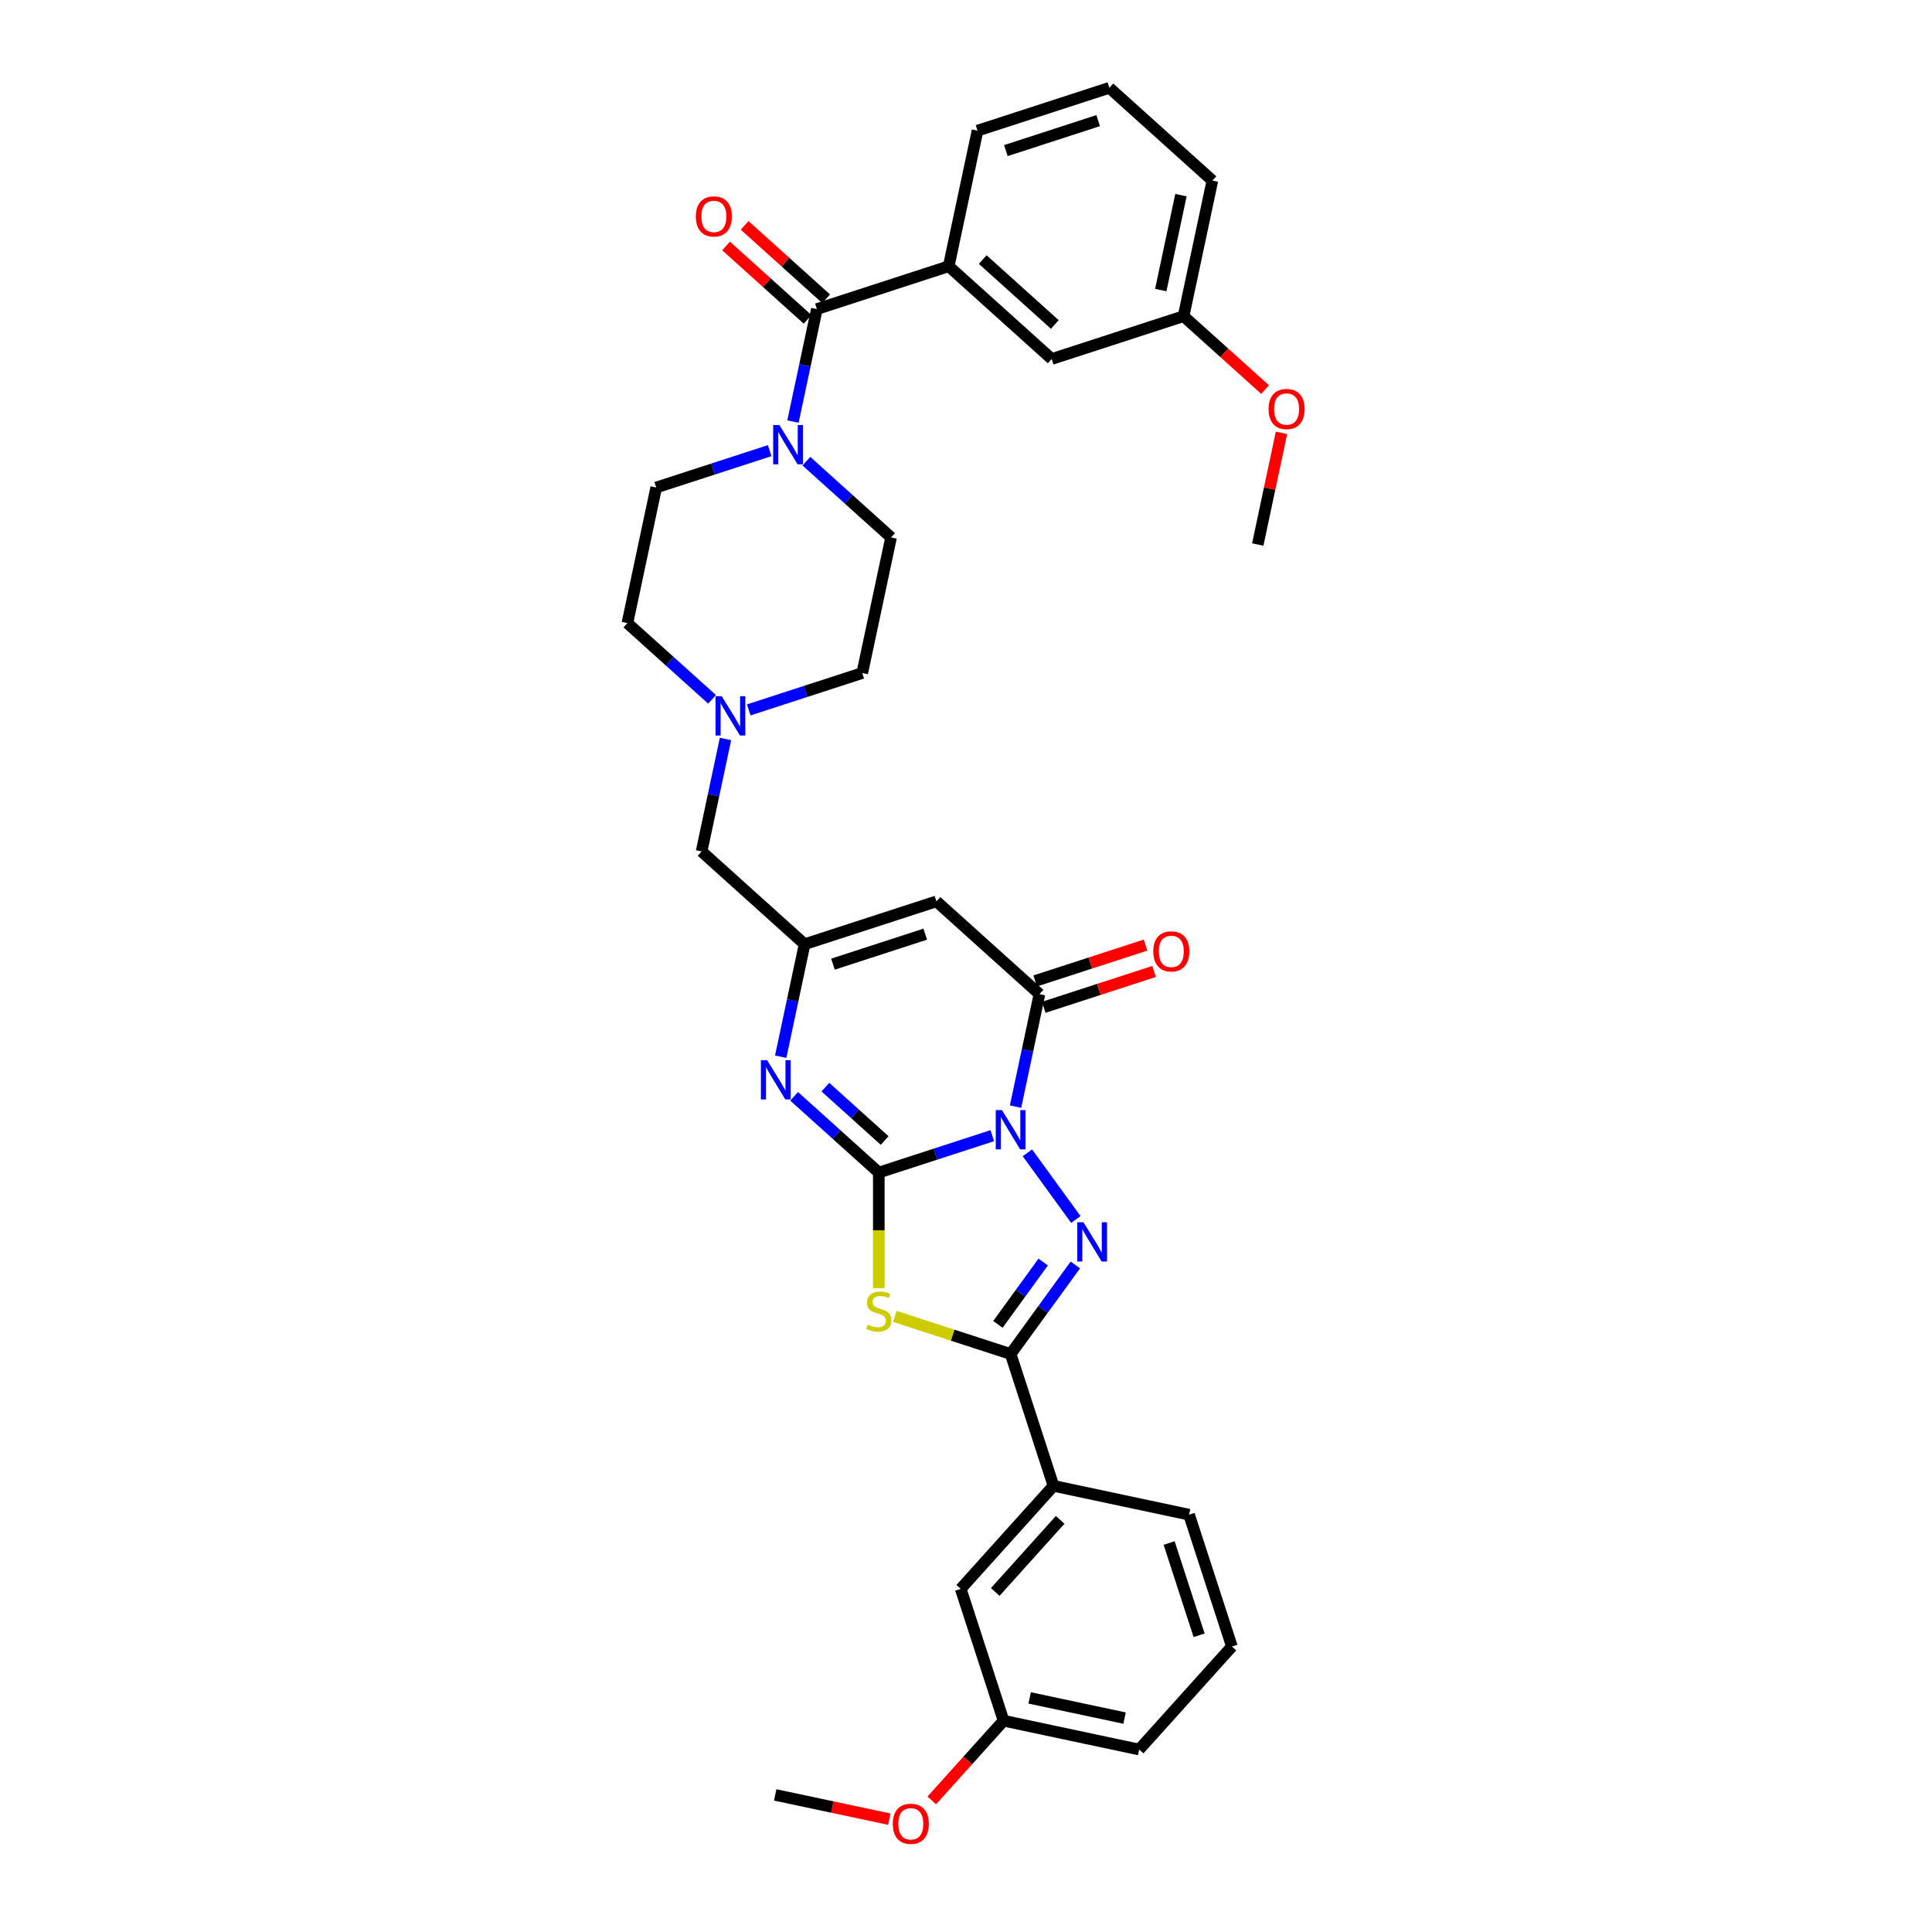 <?xml version='1.0' encoding='iso-8859-1'?>
<svg version='1.1' baseProfile='full'
              xmlns='http://www.w3.org/2000/svg'
                      xmlns:rdkit='http://www.rdkit.org/xml'
                      xmlns:xlink='http://www.w3.org/1999/xlink'
                  xml:space='preserve'
width='1000px' height='1000px' viewBox='0 0 1000 1000'>
<!-- END OF HEADER -->
<rect style='opacity:1.0;fill:#FFFFFF;stroke:none' width='1000' height='1000' x='0' y='0'> </rect>
<path class='bond-0' d='M 513.606,587.828 L 484.236,597.371' style='fill:none;fill-rule:evenodd;stroke:#0000FF;stroke-width:6px;stroke-linecap:butt;stroke-linejoin:miter;stroke-opacity:1' />
<path class='bond-0' d='M 484.236,597.371 L 454.867,606.914' style='fill:none;fill-rule:evenodd;stroke:#000000;stroke-width:6px;stroke-linecap:butt;stroke-linejoin:miter;stroke-opacity:1' />
<path class='bond-1' d='M 531.79,596.695 L 556.863,631.205' style='fill:none;fill-rule:evenodd;stroke:#0000FF;stroke-width:6px;stroke-linecap:butt;stroke-linejoin:miter;stroke-opacity:1' />
<path class='bond-4' d='M 525.646,572.788 L 531.835,543.674' style='fill:none;fill-rule:evenodd;stroke:#0000FF;stroke-width:6px;stroke-linecap:butt;stroke-linejoin:miter;stroke-opacity:1' />
<path class='bond-4' d='M 531.835,543.674 L 538.023,514.559' style='fill:none;fill-rule:evenodd;stroke:#000000;stroke-width:6px;stroke-linecap:butt;stroke-linejoin:miter;stroke-opacity:1' />
<path class='bond-2' d='M 454.867,606.914 L 454.867,636.826' style='fill:none;fill-rule:evenodd;stroke:#000000;stroke-width:6px;stroke-linecap:butt;stroke-linejoin:miter;stroke-opacity:1' />
<path class='bond-2' d='M 454.867,636.826 L 454.867,666.739' style='fill:none;fill-rule:evenodd;stroke:#CCCC00;stroke-width:6px;stroke-linecap:butt;stroke-linejoin:miter;stroke-opacity:1' />
<path class='bond-5' d='M 454.867,606.914 L 432.956,587.185' style='fill:none;fill-rule:evenodd;stroke:#000000;stroke-width:6px;stroke-linecap:butt;stroke-linejoin:miter;stroke-opacity:1' />
<path class='bond-5' d='M 432.956,587.185 L 411.046,567.457' style='fill:none;fill-rule:evenodd;stroke:#0000FF;stroke-width:6px;stroke-linecap:butt;stroke-linejoin:miter;stroke-opacity:1' />
<path class='bond-5' d='M 457.896,590.331 L 442.558,576.521' style='fill:none;fill-rule:evenodd;stroke:#000000;stroke-width:6px;stroke-linecap:butt;stroke-linejoin:miter;stroke-opacity:1' />
<path class='bond-5' d='M 442.558,576.521 L 427.221,562.711' style='fill:none;fill-rule:evenodd;stroke:#0000FF;stroke-width:6px;stroke-linecap:butt;stroke-linejoin:miter;stroke-opacity:1' />
<path class='bond-3' d='M 556.594,654.743 L 539.85,677.789' style='fill:none;fill-rule:evenodd;stroke:#0000FF;stroke-width:6px;stroke-linecap:butt;stroke-linejoin:miter;stroke-opacity:1' />
<path class='bond-3' d='M 539.85,677.789 L 523.105,700.836' style='fill:none;fill-rule:evenodd;stroke:#000000;stroke-width:6px;stroke-linecap:butt;stroke-linejoin:miter;stroke-opacity:1' />
<path class='bond-3' d='M 539.962,653.222 L 528.241,669.355' style='fill:none;fill-rule:evenodd;stroke:#0000FF;stroke-width:6px;stroke-linecap:butt;stroke-linejoin:miter;stroke-opacity:1' />
<path class='bond-3' d='M 528.241,669.355 L 516.519,685.487' style='fill:none;fill-rule:evenodd;stroke:#000000;stroke-width:6px;stroke-linecap:butt;stroke-linejoin:miter;stroke-opacity:1' />
<path class='bond-34' d='M 463.176,681.364 L 493.141,691.1' style='fill:none;fill-rule:evenodd;stroke:#CCCC00;stroke-width:6px;stroke-linecap:butt;stroke-linejoin:miter;stroke-opacity:1' />
<path class='bond-34' d='M 493.141,691.1 L 523.105,700.836' style='fill:none;fill-rule:evenodd;stroke:#000000;stroke-width:6px;stroke-linecap:butt;stroke-linejoin:miter;stroke-opacity:1' />
<path class='bond-11' d='M 523.105,700.836 L 545.278,769.075' style='fill:none;fill-rule:evenodd;stroke:#000000;stroke-width:6px;stroke-linecap:butt;stroke-linejoin:miter;stroke-opacity:1' />
<path class='bond-6' d='M 538.023,514.559 L 484.702,466.549' style='fill:none;fill-rule:evenodd;stroke:#000000;stroke-width:6px;stroke-linecap:butt;stroke-linejoin:miter;stroke-opacity:1' />
<path class='bond-13' d='M 540.24,521.383 L 568.799,512.104' style='fill:none;fill-rule:evenodd;stroke:#000000;stroke-width:6px;stroke-linecap:butt;stroke-linejoin:miter;stroke-opacity:1' />
<path class='bond-13' d='M 568.799,512.104 L 597.358,502.825' style='fill:none;fill-rule:evenodd;stroke:#FF0000;stroke-width:6px;stroke-linecap:butt;stroke-linejoin:miter;stroke-opacity:1' />
<path class='bond-13' d='M 535.806,507.735 L 564.365,498.456' style='fill:none;fill-rule:evenodd;stroke:#000000;stroke-width:6px;stroke-linecap:butt;stroke-linejoin:miter;stroke-opacity:1' />
<path class='bond-13' d='M 564.365,498.456 L 592.923,489.177' style='fill:none;fill-rule:evenodd;stroke:#FF0000;stroke-width:6px;stroke-linecap:butt;stroke-linejoin:miter;stroke-opacity:1' />
<path class='bond-35' d='M 404.087,546.95 L 410.275,517.835' style='fill:none;fill-rule:evenodd;stroke:#0000FF;stroke-width:6px;stroke-linecap:butt;stroke-linejoin:miter;stroke-opacity:1' />
<path class='bond-35' d='M 410.275,517.835 L 416.464,488.721' style='fill:none;fill-rule:evenodd;stroke:#000000;stroke-width:6px;stroke-linecap:butt;stroke-linejoin:miter;stroke-opacity:1' />
<path class='bond-7' d='M 484.702,466.549 L 416.464,488.721' style='fill:none;fill-rule:evenodd;stroke:#000000;stroke-width:6px;stroke-linecap:butt;stroke-linejoin:miter;stroke-opacity:1' />
<path class='bond-7' d='M 478.901,483.522 L 431.134,499.043' style='fill:none;fill-rule:evenodd;stroke:#000000;stroke-width:6px;stroke-linecap:butt;stroke-linejoin:miter;stroke-opacity:1' />
<path class='bond-14' d='M 416.464,488.721 L 363.143,440.711' style='fill:none;fill-rule:evenodd;stroke:#000000;stroke-width:6px;stroke-linecap:butt;stroke-linejoin:miter;stroke-opacity:1' />
<path class='bond-8' d='M 422.814,159.981 L 416.625,189.095' style='fill:none;fill-rule:evenodd;stroke:#000000;stroke-width:6px;stroke-linecap:butt;stroke-linejoin:miter;stroke-opacity:1' />
<path class='bond-8' d='M 416.625,189.095 L 410.437,218.21' style='fill:none;fill-rule:evenodd;stroke:#0000FF;stroke-width:6px;stroke-linecap:butt;stroke-linejoin:miter;stroke-opacity:1' />
<path class='bond-10' d='M 422.814,159.981 L 491.052,137.809' style='fill:none;fill-rule:evenodd;stroke:#000000;stroke-width:6px;stroke-linecap:butt;stroke-linejoin:miter;stroke-opacity:1' />
<path class='bond-15' d='M 427.615,154.649 L 406.515,135.651' style='fill:none;fill-rule:evenodd;stroke:#000000;stroke-width:6px;stroke-linecap:butt;stroke-linejoin:miter;stroke-opacity:1' />
<path class='bond-15' d='M 406.515,135.651 L 385.415,116.652' style='fill:none;fill-rule:evenodd;stroke:#FF0000;stroke-width:6px;stroke-linecap:butt;stroke-linejoin:miter;stroke-opacity:1' />
<path class='bond-15' d='M 418.013,165.313 L 396.913,146.315' style='fill:none;fill-rule:evenodd;stroke:#000000;stroke-width:6px;stroke-linecap:butt;stroke-linejoin:miter;stroke-opacity:1' />
<path class='bond-15' d='M 396.913,146.315 L 375.813,127.316' style='fill:none;fill-rule:evenodd;stroke:#FF0000;stroke-width:6px;stroke-linecap:butt;stroke-linejoin:miter;stroke-opacity:1' />
<path class='bond-9' d='M 398.396,233.25 L 369.027,242.793' style='fill:none;fill-rule:evenodd;stroke:#0000FF;stroke-width:6px;stroke-linecap:butt;stroke-linejoin:miter;stroke-opacity:1' />
<path class='bond-9' d='M 369.027,242.793 L 339.657,252.336' style='fill:none;fill-rule:evenodd;stroke:#000000;stroke-width:6px;stroke-linecap:butt;stroke-linejoin:miter;stroke-opacity:1' />
<path class='bond-37' d='M 417.396,238.717 L 439.306,258.445' style='fill:none;fill-rule:evenodd;stroke:#0000FF;stroke-width:6px;stroke-linecap:butt;stroke-linejoin:miter;stroke-opacity:1' />
<path class='bond-37' d='M 439.306,258.445 L 461.217,278.174' style='fill:none;fill-rule:evenodd;stroke:#000000;stroke-width:6px;stroke-linecap:butt;stroke-linejoin:miter;stroke-opacity:1' />
<path class='bond-16' d='M 491.052,137.809 L 544.373,185.819' style='fill:none;fill-rule:evenodd;stroke:#000000;stroke-width:6px;stroke-linecap:butt;stroke-linejoin:miter;stroke-opacity:1' />
<path class='bond-16' d='M 508.653,134.346 L 545.977,167.954' style='fill:none;fill-rule:evenodd;stroke:#000000;stroke-width:6px;stroke-linecap:butt;stroke-linejoin:miter;stroke-opacity:1' />
<path class='bond-24' d='M 491.052,137.809 L 505.97,67.627' style='fill:none;fill-rule:evenodd;stroke:#000000;stroke-width:6px;stroke-linecap:butt;stroke-linejoin:miter;stroke-opacity:1' />
<path class='bond-19' d='M 545.278,769.075 L 497.267,822.396' style='fill:none;fill-rule:evenodd;stroke:#000000;stroke-width:6px;stroke-linecap:butt;stroke-linejoin:miter;stroke-opacity:1' />
<path class='bond-19' d='M 548.74,786.675 L 515.133,824' style='fill:none;fill-rule:evenodd;stroke:#000000;stroke-width:6px;stroke-linecap:butt;stroke-linejoin:miter;stroke-opacity:1' />
<path class='bond-27' d='M 545.278,769.075 L 615.46,783.992' style='fill:none;fill-rule:evenodd;stroke:#000000;stroke-width:6px;stroke-linecap:butt;stroke-linejoin:miter;stroke-opacity:1' />
<path class='bond-12' d='M 375.52,382.482 L 369.331,411.596' style='fill:none;fill-rule:evenodd;stroke:#0000FF;stroke-width:6px;stroke-linecap:butt;stroke-linejoin:miter;stroke-opacity:1' />
<path class='bond-12' d='M 369.331,411.596 L 363.143,440.711' style='fill:none;fill-rule:evenodd;stroke:#000000;stroke-width:6px;stroke-linecap:butt;stroke-linejoin:miter;stroke-opacity:1' />
<path class='bond-20' d='M 387.56,367.442 L 416.93,357.899' style='fill:none;fill-rule:evenodd;stroke:#0000FF;stroke-width:6px;stroke-linecap:butt;stroke-linejoin:miter;stroke-opacity:1' />
<path class='bond-20' d='M 416.93,357.899 L 446.299,348.356' style='fill:none;fill-rule:evenodd;stroke:#000000;stroke-width:6px;stroke-linecap:butt;stroke-linejoin:miter;stroke-opacity:1' />
<path class='bond-21' d='M 368.561,361.975 L 346.65,342.246' style='fill:none;fill-rule:evenodd;stroke:#0000FF;stroke-width:6px;stroke-linecap:butt;stroke-linejoin:miter;stroke-opacity:1' />
<path class='bond-21' d='M 346.65,342.246 L 324.74,322.518' style='fill:none;fill-rule:evenodd;stroke:#000000;stroke-width:6px;stroke-linecap:butt;stroke-linejoin:miter;stroke-opacity:1' />
<path class='bond-22' d='M 544.373,185.819 L 612.612,163.647' style='fill:none;fill-rule:evenodd;stroke:#000000;stroke-width:6px;stroke-linecap:butt;stroke-linejoin:miter;stroke-opacity:1' />
<path class='bond-17' d='M 339.657,252.336 L 324.74,322.518' style='fill:none;fill-rule:evenodd;stroke:#000000;stroke-width:6px;stroke-linecap:butt;stroke-linejoin:miter;stroke-opacity:1' />
<path class='bond-18' d='M 461.217,278.174 L 446.299,348.356' style='fill:none;fill-rule:evenodd;stroke:#000000;stroke-width:6px;stroke-linecap:butt;stroke-linejoin:miter;stroke-opacity:1' />
<path class='bond-23' d='M 497.267,822.396 L 519.439,890.634' style='fill:none;fill-rule:evenodd;stroke:#000000;stroke-width:6px;stroke-linecap:butt;stroke-linejoin:miter;stroke-opacity:1' />
<path class='bond-25' d='M 612.612,163.647 L 633.712,182.646' style='fill:none;fill-rule:evenodd;stroke:#000000;stroke-width:6px;stroke-linecap:butt;stroke-linejoin:miter;stroke-opacity:1' />
<path class='bond-25' d='M 633.712,182.646 L 654.811,201.644' style='fill:none;fill-rule:evenodd;stroke:#FF0000;stroke-width:6px;stroke-linecap:butt;stroke-linejoin:miter;stroke-opacity:1' />
<path class='bond-38' d='M 612.612,163.647 L 627.53,93.465' style='fill:none;fill-rule:evenodd;stroke:#000000;stroke-width:6px;stroke-linecap:butt;stroke-linejoin:miter;stroke-opacity:1' />
<path class='bond-38' d='M 600.813,150.136 L 611.255,101.009' style='fill:none;fill-rule:evenodd;stroke:#000000;stroke-width:6px;stroke-linecap:butt;stroke-linejoin:miter;stroke-opacity:1' />
<path class='bond-26' d='M 519.439,890.634 L 500.867,911.26' style='fill:none;fill-rule:evenodd;stroke:#000000;stroke-width:6px;stroke-linecap:butt;stroke-linejoin:miter;stroke-opacity:1' />
<path class='bond-26' d='M 500.867,911.26 L 482.295,931.887' style='fill:none;fill-rule:evenodd;stroke:#FF0000;stroke-width:6px;stroke-linecap:butt;stroke-linejoin:miter;stroke-opacity:1' />
<path class='bond-36' d='M 519.439,890.634 L 589.622,905.552' style='fill:none;fill-rule:evenodd;stroke:#000000;stroke-width:6px;stroke-linecap:butt;stroke-linejoin:miter;stroke-opacity:1' />
<path class='bond-36' d='M 532.95,878.835 L 582.078,889.278' style='fill:none;fill-rule:evenodd;stroke:#000000;stroke-width:6px;stroke-linecap:butt;stroke-linejoin:miter;stroke-opacity:1' />
<path class='bond-28' d='M 505.97,67.627 L 574.209,45.455' style='fill:none;fill-rule:evenodd;stroke:#000000;stroke-width:6px;stroke-linecap:butt;stroke-linejoin:miter;stroke-opacity:1' />
<path class='bond-28' d='M 520.64,77.948 L 568.407,62.428' style='fill:none;fill-rule:evenodd;stroke:#000000;stroke-width:6px;stroke-linecap:butt;stroke-linejoin:miter;stroke-opacity:1' />
<path class='bond-33' d='M 663.3,224.042 L 657.158,252.941' style='fill:none;fill-rule:evenodd;stroke:#FF0000;stroke-width:6px;stroke-linecap:butt;stroke-linejoin:miter;stroke-opacity:1' />
<path class='bond-33' d='M 657.158,252.941 L 651.015,281.84' style='fill:none;fill-rule:evenodd;stroke:#000000;stroke-width:6px;stroke-linecap:butt;stroke-linejoin:miter;stroke-opacity:1' />
<path class='bond-32' d='M 460.308,941.591 L 430.777,935.314' style='fill:none;fill-rule:evenodd;stroke:#FF0000;stroke-width:6px;stroke-linecap:butt;stroke-linejoin:miter;stroke-opacity:1' />
<path class='bond-32' d='M 430.777,935.314 L 401.247,929.037' style='fill:none;fill-rule:evenodd;stroke:#000000;stroke-width:6px;stroke-linecap:butt;stroke-linejoin:miter;stroke-opacity:1' />
<path class='bond-29' d='M 615.46,783.992 L 637.632,852.231' style='fill:none;fill-rule:evenodd;stroke:#000000;stroke-width:6px;stroke-linecap:butt;stroke-linejoin:miter;stroke-opacity:1' />
<path class='bond-29' d='M 605.138,798.663 L 620.658,846.43' style='fill:none;fill-rule:evenodd;stroke:#000000;stroke-width:6px;stroke-linecap:butt;stroke-linejoin:miter;stroke-opacity:1' />
<path class='bond-31' d='M 574.209,45.455 L 627.53,93.465' style='fill:none;fill-rule:evenodd;stroke:#000000;stroke-width:6px;stroke-linecap:butt;stroke-linejoin:miter;stroke-opacity:1' />
<path class='bond-30' d='M 637.632,852.231 L 589.622,905.552' style='fill:none;fill-rule:evenodd;stroke:#000000;stroke-width:6px;stroke-linecap:butt;stroke-linejoin:miter;stroke-opacity:1' />
<path  class='atom-0' d='M 518.614 574.582
L 525.272 585.344
Q 525.932 586.406, 526.994 588.329
Q 528.056 590.252, 528.114 590.367
L 528.114 574.582
L 530.811 574.582
L 530.811 594.902
L 528.028 594.902
L 520.881 583.134
Q 520.049 581.757, 519.159 580.178
Q 518.298 578.6, 518.04 578.112
L 518.04 594.902
L 515.4 594.902
L 515.4 574.582
L 518.614 574.582
' fill='#0000FF'/>
<path  class='atom-2' d='M 560.788 632.629
L 567.446 643.392
Q 568.106 644.454, 569.168 646.376
Q 570.23 648.299, 570.287 648.414
L 570.287 632.629
L 572.985 632.629
L 572.985 652.949
L 570.201 652.949
L 563.055 641.182
Q 562.223 639.804, 561.333 638.226
Q 560.472 636.647, 560.214 636.159
L 560.214 652.949
L 557.573 652.949
L 557.573 632.629
L 560.788 632.629
' fill='#0000FF'/>
<path  class='atom-3' d='M 449.127 685.638
Q 449.356 685.724, 450.304 686.126
Q 451.251 686.528, 452.284 686.786
Q 453.346 687.016, 454.379 687.016
Q 456.302 687.016, 457.421 686.097
Q 458.54 685.15, 458.54 683.514
Q 458.54 682.395, 457.966 681.706
Q 457.421 681.017, 456.56 680.644
Q 455.699 680.271, 454.264 679.841
Q 452.456 679.295, 451.365 678.779
Q 450.304 678.262, 449.529 677.172
Q 448.782 676.081, 448.782 674.244
Q 448.782 671.69, 450.504 670.111
Q 452.255 668.533, 455.699 668.533
Q 458.053 668.533, 460.722 669.652
L 460.062 671.862
Q 457.622 670.858, 455.785 670.858
Q 453.805 670.858, 452.714 671.69
Q 451.624 672.494, 451.652 673.9
Q 451.652 674.99, 452.198 675.651
Q 452.772 676.311, 453.575 676.684
Q 454.408 677.057, 455.785 677.487
Q 457.622 678.061, 458.713 678.635
Q 459.803 679.209, 460.578 680.386
Q 461.382 681.534, 461.382 683.514
Q 461.382 686.327, 459.488 687.848
Q 457.622 689.341, 454.494 689.341
Q 452.686 689.341, 451.308 688.939
Q 449.959 688.566, 448.352 687.906
L 449.127 685.638
' fill='#CCCC00'/>
<path  class='atom-6' d='M 397.054 548.744
L 403.713 559.506
Q 404.373 560.568, 405.435 562.491
Q 406.497 564.414, 406.554 564.529
L 406.554 548.744
L 409.252 548.744
L 409.252 569.063
L 406.468 569.063
L 399.322 557.296
Q 398.489 555.919, 397.6 554.34
Q 396.739 552.762, 396.48 552.274
L 396.48 569.063
L 393.84 569.063
L 393.84 548.744
L 397.054 548.744
' fill='#0000FF'/>
<path  class='atom-10' d='M 403.404 220.004
L 410.063 230.766
Q 410.723 231.828, 411.785 233.751
Q 412.847 235.674, 412.904 235.789
L 412.904 220.004
L 415.602 220.004
L 415.602 240.323
L 412.818 240.323
L 405.672 228.556
Q 404.839 227.179, 403.95 225.6
Q 403.089 224.022, 402.83 223.534
L 402.83 240.323
L 400.19 240.323
L 400.19 220.004
L 403.404 220.004
' fill='#0000FF'/>
<path  class='atom-13' d='M 373.569 360.368
L 380.227 371.131
Q 380.888 372.193, 381.949 374.116
Q 383.011 376.039, 383.069 376.154
L 383.069 360.368
L 385.767 360.368
L 385.767 380.688
L 382.983 380.688
L 375.836 368.921
Q 375.004 367.543, 374.114 365.965
Q 373.253 364.386, 372.995 363.899
L 372.995 380.688
L 370.355 380.688
L 370.355 360.368
L 373.569 360.368
' fill='#0000FF'/>
<path  class='atom-14' d='M 596.934 492.445
Q 596.934 487.566, 599.345 484.839
Q 601.756 482.113, 606.262 482.113
Q 610.768 482.113, 613.179 484.839
Q 615.589 487.566, 615.589 492.445
Q 615.589 497.381, 613.15 500.194
Q 610.71 502.978, 606.262 502.978
Q 601.785 502.978, 599.345 500.194
Q 596.934 497.41, 596.934 492.445
M 606.262 500.682
Q 609.361 500.682, 611.026 498.615
Q 612.719 496.52, 612.719 492.445
Q 612.719 488.455, 611.026 486.446
Q 609.361 484.409, 606.262 484.409
Q 603.162 484.409, 601.469 486.418
Q 599.804 488.427, 599.804 492.445
Q 599.804 496.549, 601.469 498.615
Q 603.162 500.682, 606.262 500.682
' fill='#FF0000'/>
<path  class='atom-16' d='M 360.165 112.028
Q 360.165 107.149, 362.576 104.423
Q 364.987 101.696, 369.493 101.696
Q 373.999 101.696, 376.41 104.423
Q 378.82 107.149, 378.82 112.028
Q 378.82 116.965, 376.381 119.777
Q 373.941 122.561, 369.493 122.561
Q 365.016 122.561, 362.576 119.777
Q 360.165 116.993, 360.165 112.028
M 369.493 120.265
Q 372.593 120.265, 374.257 118.199
Q 375.95 116.104, 375.95 112.028
Q 375.95 108.039, 374.257 106.03
Q 372.593 103.992, 369.493 103.992
Q 366.393 103.992, 364.7 106.001
Q 363.035 108.01, 363.035 112.028
Q 363.035 116.132, 364.7 118.199
Q 366.393 120.265, 369.493 120.265
' fill='#FF0000'/>
<path  class='atom-26' d='M 656.605 211.715
Q 656.605 206.836, 659.016 204.109
Q 661.427 201.383, 665.933 201.383
Q 670.439 201.383, 672.849 204.109
Q 675.26 206.836, 675.26 211.715
Q 675.26 216.651, 672.821 219.464
Q 670.381 222.248, 665.933 222.248
Q 661.456 222.248, 659.016 219.464
Q 656.605 216.68, 656.605 211.715
M 665.933 219.952
Q 669.032 219.952, 670.697 217.886
Q 672.39 215.79, 672.39 211.715
Q 672.39 207.726, 670.697 205.717
Q 669.032 203.679, 665.933 203.679
Q 662.833 203.679, 661.14 205.688
Q 659.475 207.697, 659.475 211.715
Q 659.475 215.819, 661.14 217.886
Q 662.833 219.952, 665.933 219.952
' fill='#FF0000'/>
<path  class='atom-27' d='M 462.101 944.013
Q 462.101 939.133, 464.512 936.407
Q 466.923 933.68, 471.429 933.68
Q 475.935 933.68, 478.346 936.407
Q 480.756 939.133, 480.756 944.013
Q 480.756 948.949, 478.317 951.762
Q 475.877 954.545, 471.429 954.545
Q 466.952 954.545, 464.512 951.762
Q 462.101 948.978, 462.101 944.013
M 471.429 952.249
Q 474.529 952.249, 476.193 950.183
Q 477.886 948.088, 477.886 944.013
Q 477.886 940.023, 476.193 938.014
Q 474.529 935.976, 471.429 935.976
Q 468.329 935.976, 466.636 937.985
Q 464.971 939.994, 464.971 944.013
Q 464.971 948.117, 466.636 950.183
Q 468.329 952.249, 471.429 952.249
' fill='#FF0000'/>
</svg>
